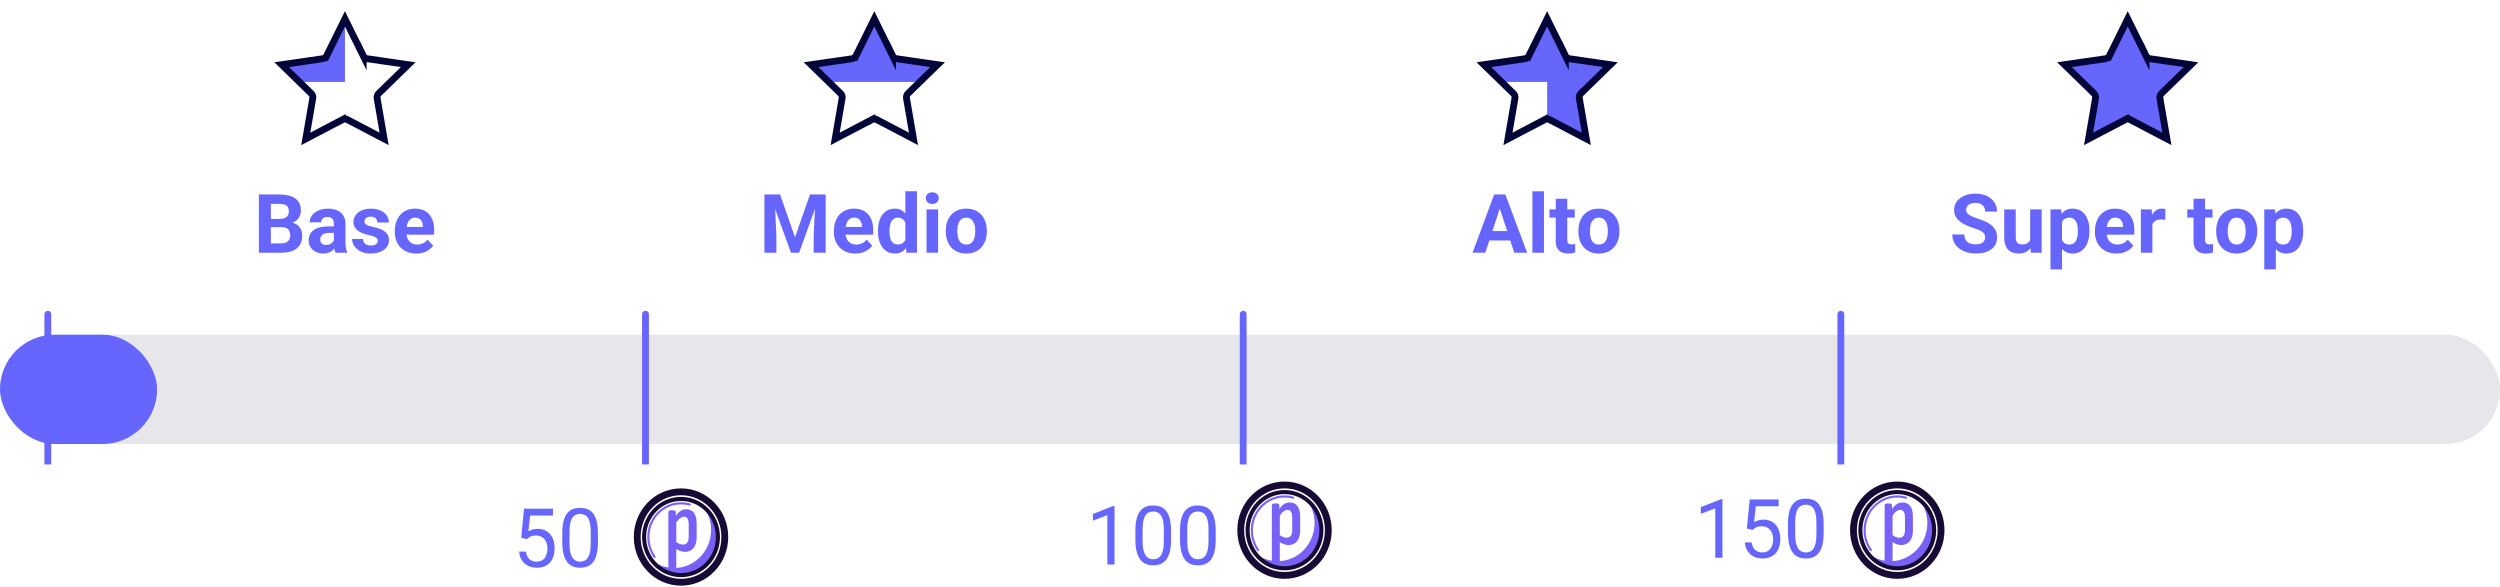 <svg width="366" height="86" viewBox="0 0 366 86" fill="none" xmlns="http://www.w3.org/2000/svg">
<rect y="49" width="366" height="16" rx="8" fill="#040037" fill-opacity="0.1"/>
<rect y="49" width="23" height="16" rx="8" fill="#6666FF"/>
<path d="M41.309 9.709L47.809 8.209L50.5 2.764V11.999H43.243L41.809 10.209C41.674 10.058 41.122 9.743 41.309 9.709Z" fill="#6666FC"/>
<path d="M53.172 8.165V8.164C53.279 8.386 53.472 8.523 53.677 8.579L53.766 8.599L53.773 8.6L59.762 9.468L55.44 13.679C55.256 13.857 55.167 14.127 55.211 14.38V14.381L56.233 20.332L50.87 17.519L50.869 17.52C50.64 17.395 50.359 17.395 50.13 17.52V17.519L44.766 20.332L45.789 14.381C45.828 14.152 45.765 13.923 45.625 13.75L45.56 13.679L41.237 9.468L47.227 8.6L47.234 8.599C47.471 8.56 47.705 8.417 47.827 8.164L47.828 8.165L50.5 2.76L53.172 8.165Z" stroke="#020537" stroke-miterlimit="10"/>
<path d="M41.236 33.256H39.045L39.033 32.049H40.873C41.197 32.049 41.463 32.008 41.67 31.926C41.877 31.84 42.031 31.717 42.133 31.557C42.238 31.393 42.291 31.193 42.291 30.959C42.291 30.693 42.24 30.479 42.139 30.314C42.041 30.15 41.887 30.031 41.676 29.957C41.469 29.883 41.201 29.846 40.873 29.846H39.654V37H37.897V28.469H40.873C41.369 28.469 41.812 28.516 42.203 28.609C42.598 28.703 42.932 28.846 43.205 29.037C43.478 29.229 43.688 29.471 43.832 29.764C43.977 30.053 44.049 30.396 44.049 30.795C44.049 31.146 43.969 31.471 43.809 31.768C43.652 32.065 43.404 32.307 43.065 32.494C42.728 32.682 42.289 32.785 41.746 32.805L41.236 33.256ZM41.16 37H38.565L39.25 35.629H41.16C41.469 35.629 41.721 35.58 41.916 35.482C42.111 35.381 42.256 35.244 42.35 35.072C42.443 34.9 42.49 34.703 42.49 34.48C42.49 34.23 42.447 34.014 42.361 33.83C42.279 33.647 42.147 33.506 41.963 33.408C41.779 33.307 41.537 33.256 41.236 33.256H39.543L39.555 32.049H41.664L42.068 32.523C42.588 32.516 43.006 32.607 43.322 32.799C43.643 32.986 43.875 33.23 44.02 33.531C44.168 33.832 44.242 34.154 44.242 34.498C44.242 35.045 44.123 35.506 43.885 35.881C43.647 36.252 43.297 36.531 42.836 36.719C42.379 36.906 41.82 37 41.16 37ZM48.877 35.57V32.746C48.877 32.543 48.844 32.369 48.777 32.225C48.711 32.076 48.607 31.961 48.467 31.879C48.33 31.797 48.152 31.756 47.934 31.756C47.746 31.756 47.584 31.789 47.447 31.855C47.31 31.918 47.205 32.01 47.131 32.131C47.057 32.248 47.02 32.387 47.02 32.547H45.332C45.332 32.277 45.395 32.022 45.52 31.779C45.645 31.537 45.826 31.324 46.065 31.141C46.303 30.953 46.586 30.807 46.914 30.701C47.246 30.596 47.617 30.543 48.027 30.543C48.52 30.543 48.957 30.625 49.34 30.789C49.723 30.953 50.023 31.199 50.242 31.527C50.465 31.855 50.576 32.266 50.576 32.758V35.471C50.576 35.818 50.598 36.103 50.641 36.326C50.684 36.545 50.746 36.736 50.828 36.9V37H49.123C49.041 36.828 48.978 36.613 48.935 36.355C48.897 36.094 48.877 35.832 48.877 35.57ZM49.1 33.139L49.111 34.094H48.168C47.945 34.094 47.752 34.119 47.588 34.17C47.424 34.221 47.289 34.293 47.184 34.387C47.078 34.477 47 34.582 46.949 34.703C46.902 34.824 46.879 34.957 46.879 35.102C46.879 35.246 46.912 35.377 46.978 35.494C47.045 35.607 47.141 35.697 47.266 35.764C47.391 35.826 47.537 35.857 47.705 35.857C47.959 35.857 48.18 35.807 48.367 35.705C48.555 35.603 48.699 35.478 48.801 35.33C48.906 35.182 48.961 35.041 48.965 34.908L49.41 35.623C49.348 35.783 49.262 35.949 49.152 36.121C49.047 36.293 48.912 36.455 48.748 36.607C48.584 36.756 48.387 36.879 48.156 36.977C47.926 37.07 47.652 37.117 47.336 37.117C46.934 37.117 46.568 37.037 46.24 36.877C45.916 36.713 45.658 36.488 45.467 36.203C45.279 35.914 45.185 35.586 45.185 35.219C45.185 34.887 45.248 34.592 45.373 34.334C45.498 34.076 45.682 33.859 45.924 33.684C46.17 33.504 46.477 33.369 46.844 33.279C47.211 33.185 47.637 33.139 48.121 33.139H49.1ZM55.305 35.248C55.305 35.127 55.27 35.018 55.199 34.92C55.129 34.822 54.998 34.732 54.807 34.65C54.619 34.565 54.348 34.486 53.992 34.416C53.672 34.346 53.373 34.258 53.096 34.152C52.822 34.043 52.584 33.912 52.381 33.76C52.182 33.607 52.025 33.428 51.912 33.221C51.799 33.01 51.742 32.77 51.742 32.5C51.742 32.234 51.799 31.984 51.912 31.75C52.029 31.516 52.195 31.309 52.41 31.129C52.629 30.945 52.895 30.803 53.207 30.701C53.523 30.596 53.879 30.543 54.273 30.543C54.824 30.543 55.297 30.631 55.691 30.807C56.09 30.982 56.395 31.225 56.605 31.533C56.82 31.838 56.928 32.185 56.928 32.576H55.24C55.24 32.412 55.205 32.266 55.135 32.137C55.068 32.004 54.963 31.9 54.818 31.826C54.678 31.748 54.494 31.709 54.268 31.709C54.08 31.709 53.918 31.742 53.781 31.809C53.645 31.871 53.539 31.957 53.465 32.066C53.395 32.172 53.359 32.289 53.359 32.418C53.359 32.516 53.379 32.603 53.418 32.682C53.461 32.756 53.529 32.824 53.623 32.887C53.717 32.949 53.838 33.008 53.986 33.062C54.139 33.113 54.326 33.16 54.549 33.203C55.006 33.297 55.414 33.42 55.773 33.572C56.133 33.721 56.418 33.924 56.629 34.182C56.84 34.435 56.945 34.77 56.945 35.184C56.945 35.465 56.883 35.723 56.758 35.957C56.633 36.191 56.453 36.397 56.219 36.572C55.984 36.744 55.703 36.879 55.375 36.977C55.051 37.07 54.685 37.117 54.279 37.117C53.69 37.117 53.19 37.012 52.779 36.801C52.373 36.59 52.065 36.322 51.853 35.998C51.647 35.67 51.543 35.334 51.543 34.99H53.143C53.15 35.221 53.209 35.406 53.318 35.547C53.432 35.688 53.574 35.789 53.746 35.852C53.922 35.914 54.111 35.945 54.315 35.945C54.533 35.945 54.715 35.916 54.859 35.857C55.004 35.795 55.113 35.713 55.188 35.611C55.266 35.506 55.305 35.385 55.305 35.248ZM60.959 37.117C60.467 37.117 60.025 37.039 59.635 36.883C59.244 36.723 58.912 36.502 58.639 36.221C58.369 35.94 58.162 35.613 58.018 35.242C57.873 34.867 57.801 34.469 57.801 34.047V33.812C57.801 33.332 57.869 32.893 58.006 32.494C58.143 32.096 58.338 31.75 58.592 31.457C58.85 31.164 59.162 30.939 59.529 30.783C59.897 30.623 60.31 30.543 60.772 30.543C61.221 30.543 61.619 30.617 61.967 30.766C62.315 30.914 62.605 31.125 62.84 31.398C63.078 31.672 63.258 32 63.379 32.383C63.5 32.762 63.56 33.184 63.56 33.648V34.352H58.522V33.227H61.902V33.098C61.902 32.863 61.859 32.654 61.773 32.471C61.691 32.283 61.566 32.135 61.398 32.025C61.23 31.916 61.016 31.861 60.754 31.861C60.531 31.861 60.34 31.91 60.18 32.008C60.02 32.105 59.889 32.242 59.787 32.418C59.69 32.594 59.615 32.801 59.565 33.039C59.518 33.273 59.494 33.531 59.494 33.812V34.047C59.494 34.301 59.529 34.535 59.6 34.75C59.674 34.965 59.777 35.15 59.91 35.307C60.047 35.463 60.211 35.584 60.402 35.67C60.598 35.756 60.818 35.799 61.065 35.799C61.369 35.799 61.652 35.74 61.914 35.623C62.18 35.502 62.408 35.32 62.6 35.078L63.42 35.969C63.287 36.16 63.105 36.344 62.875 36.52C62.648 36.695 62.375 36.84 62.055 36.953C61.734 37.062 61.369 37.117 60.959 37.117Z" fill="#6666FF"/>
<path d="M118.809 9.709L125.309 8.209L128 2.764L130.785 8.209L137 9.497L134.5 11.999H120.743L119.309 10.209C119.174 10.058 118.622 9.743 118.809 9.709Z" fill="#6666FC"/>
<path d="M130.672 8.165V8.164C130.779 8.386 130.972 8.523 131.177 8.579L131.266 8.599L131.273 8.6L137.262 9.468L132.939 13.679C132.756 13.857 132.667 14.127 132.711 14.38V14.381L133.733 20.332L128.37 17.519L128.369 17.52C128.14 17.395 127.859 17.395 127.63 17.52V17.519L122.266 20.332L123.289 14.381C123.328 14.152 123.265 13.923 123.125 13.75L123.061 13.679L118.737 9.468L124.727 8.6L124.734 8.599C124.971 8.56 125.205 8.417 125.327 8.164L125.328 8.165L128 2.76L130.672 8.165Z" stroke="#020537" stroke-miterlimit="10"/>
<path d="M112.713 28.469H114.201L116.393 34.732L118.584 28.469H120.072L116.99 37H115.795L112.713 28.469ZM111.91 28.469H113.393L113.662 34.574V37H111.91V28.469ZM119.393 28.469H120.881V37H119.123V34.574L119.393 28.469ZM125.234 37.117C124.742 37.117 124.301 37.039 123.91 36.883C123.52 36.723 123.188 36.502 122.914 36.221C122.645 35.94 122.438 35.613 122.293 35.242C122.148 34.867 122.076 34.469 122.076 34.047V33.812C122.076 33.332 122.145 32.893 122.281 32.494C122.418 32.096 122.613 31.75 122.867 31.457C123.125 31.164 123.438 30.939 123.805 30.783C124.172 30.623 124.586 30.543 125.047 30.543C125.496 30.543 125.895 30.617 126.242 30.766C126.59 30.914 126.881 31.125 127.115 31.398C127.354 31.672 127.533 32 127.654 32.383C127.775 32.762 127.836 33.184 127.836 33.648V34.352H122.797V33.227H126.178V33.098C126.178 32.863 126.135 32.654 126.049 32.471C125.967 32.283 125.842 32.135 125.674 32.025C125.506 31.916 125.291 31.861 125.029 31.861C124.807 31.861 124.615 31.91 124.455 32.008C124.295 32.105 124.164 32.242 124.062 32.418C123.965 32.594 123.891 32.801 123.84 33.039C123.793 33.273 123.77 33.531 123.77 33.812V34.047C123.77 34.301 123.805 34.535 123.875 34.75C123.949 34.965 124.053 35.15 124.186 35.307C124.322 35.463 124.486 35.584 124.678 35.67C124.873 35.756 125.094 35.799 125.34 35.799C125.645 35.799 125.928 35.74 126.189 35.623C126.455 35.502 126.684 35.32 126.875 35.078L127.695 35.969C127.562 36.16 127.381 36.344 127.15 36.52C126.924 36.695 126.65 36.84 126.33 36.953C126.01 37.062 125.645 37.117 125.234 37.117ZM132.541 35.617V28H134.24V37H132.711L132.541 35.617ZM128.533 33.906V33.783C128.533 33.299 128.588 32.859 128.697 32.465C128.807 32.066 128.967 31.725 129.178 31.439C129.389 31.154 129.648 30.934 129.957 30.777C130.266 30.621 130.617 30.543 131.012 30.543C131.383 30.543 131.707 30.621 131.984 30.777C132.266 30.934 132.504 31.156 132.699 31.445C132.898 31.73 133.059 32.068 133.18 32.459C133.301 32.846 133.389 33.27 133.443 33.73V34C133.389 34.441 133.301 34.852 133.18 35.23C133.059 35.609 132.898 35.941 132.699 36.227C132.504 36.508 132.266 36.727 131.984 36.883C131.703 37.039 131.375 37.117 131 37.117C130.605 37.117 130.254 37.037 129.945 36.877C129.641 36.717 129.383 36.492 129.172 36.203C128.965 35.914 128.807 35.574 128.697 35.184C128.588 34.793 128.533 34.367 128.533 33.906ZM130.221 33.783V33.906C130.221 34.168 130.24 34.412 130.279 34.639C130.322 34.865 130.391 35.066 130.484 35.242C130.582 35.414 130.707 35.549 130.859 35.647C131.016 35.74 131.205 35.787 131.428 35.787C131.717 35.787 131.955 35.723 132.143 35.594C132.33 35.461 132.473 35.279 132.57 35.049C132.672 34.818 132.73 34.553 132.746 34.252V33.484C132.734 33.238 132.699 33.018 132.641 32.822C132.586 32.623 132.504 32.453 132.395 32.312C132.289 32.172 132.156 32.062 131.996 31.984C131.84 31.906 131.654 31.867 131.439 31.867C131.221 31.867 131.033 31.918 130.877 32.02C130.721 32.117 130.594 32.252 130.496 32.424C130.402 32.596 130.332 32.799 130.285 33.033C130.242 33.264 130.221 33.514 130.221 33.783ZM137.34 30.66V37H135.646V30.66H137.34ZM135.541 29.008C135.541 28.762 135.627 28.559 135.799 28.398C135.971 28.238 136.201 28.158 136.49 28.158C136.775 28.158 137.004 28.238 137.176 28.398C137.352 28.559 137.439 28.762 137.439 29.008C137.439 29.254 137.352 29.457 137.176 29.617C137.004 29.777 136.775 29.857 136.49 29.857C136.201 29.857 135.971 29.777 135.799 29.617C135.627 29.457 135.541 29.254 135.541 29.008ZM138.465 33.895V33.772C138.465 33.307 138.531 32.879 138.664 32.488C138.797 32.094 138.99 31.752 139.244 31.463C139.498 31.174 139.811 30.949 140.182 30.789C140.553 30.625 140.979 30.543 141.459 30.543C141.939 30.543 142.367 30.625 142.742 30.789C143.117 30.949 143.432 31.174 143.686 31.463C143.943 31.752 144.139 32.094 144.271 32.488C144.404 32.879 144.471 33.307 144.471 33.772V33.895C144.471 34.355 144.404 34.783 144.271 35.178C144.139 35.568 143.943 35.91 143.686 36.203C143.432 36.492 143.119 36.717 142.748 36.877C142.377 37.037 141.951 37.117 141.471 37.117C140.99 37.117 140.562 37.037 140.188 36.877C139.816 36.717 139.502 36.492 139.244 36.203C138.99 35.91 138.797 35.568 138.664 35.178C138.531 34.783 138.465 34.355 138.465 33.895ZM140.152 33.772V33.895C140.152 34.16 140.176 34.408 140.223 34.639C140.27 34.869 140.344 35.072 140.445 35.248C140.551 35.42 140.688 35.555 140.855 35.652C141.023 35.75 141.229 35.799 141.471 35.799C141.705 35.799 141.906 35.75 142.074 35.652C142.242 35.555 142.377 35.42 142.479 35.248C142.58 35.072 142.654 34.869 142.701 34.639C142.752 34.408 142.777 34.16 142.777 33.895V33.772C142.777 33.514 142.752 33.272 142.701 33.045C142.654 32.815 142.578 32.611 142.473 32.435C142.371 32.256 142.236 32.115 142.068 32.014C141.9 31.912 141.697 31.861 141.459 31.861C141.221 31.861 141.018 31.912 140.85 32.014C140.686 32.115 140.551 32.256 140.445 32.435C140.344 32.611 140.27 32.815 140.223 33.045C140.176 33.272 140.152 33.514 140.152 33.772Z" fill="#6666FF"/>
<path d="M217.309 9.709L223.809 8.209L226.5 2.764L229.285 8.209L235.5 9.497L233 11.999L231 13.995L232 19.994L226.5 17.494V11.999H219.243L217.809 10.209C217.674 10.058 217.122 9.743 217.309 9.709Z" fill="#6666FC"/>
<path d="M229.172 8.165V8.164C229.279 8.386 229.472 8.523 229.677 8.579L229.766 8.599L229.773 8.6L235.762 9.468L231.439 13.679C231.256 13.857 231.167 14.127 231.211 14.38V14.381L232.233 20.332L226.87 17.519L226.869 17.52C226.64 17.395 226.359 17.395 226.13 17.52V17.519L220.766 20.332L221.789 14.381C221.828 14.152 221.765 13.923 221.625 13.75L221.561 13.679L217.237 9.468L223.227 8.6L223.234 8.599C223.471 8.56 223.705 8.417 223.827 8.164L223.828 8.165L226.5 2.76L229.172 8.165Z" stroke="#020537" stroke-miterlimit="10"/>
<path d="M219.768 29.928L217.447 37H215.578L218.748 28.469H219.938L219.768 29.928ZM221.695 37L219.369 29.928L219.182 28.469H220.383L223.57 37H221.695ZM221.59 33.824V35.201H217.084V33.824H221.59ZM226.037 28V37H224.344V28H226.037ZM230.537 30.66V31.855H226.846V30.66H230.537ZM227.76 29.096H229.447V35.09C229.447 35.273 229.471 35.414 229.518 35.512C229.568 35.609 229.643 35.678 229.74 35.717C229.838 35.752 229.961 35.77 230.109 35.77C230.215 35.77 230.309 35.766 230.391 35.758C230.477 35.746 230.549 35.734 230.607 35.723L230.613 36.965C230.469 37.012 230.312 37.049 230.145 37.076C229.977 37.103 229.791 37.117 229.588 37.117C229.217 37.117 228.893 37.057 228.615 36.935C228.342 36.81 228.131 36.611 227.982 36.338C227.834 36.065 227.76 35.705 227.76 35.26V29.096ZM231.076 33.895V33.772C231.076 33.307 231.143 32.879 231.275 32.488C231.408 32.094 231.602 31.752 231.855 31.463C232.109 31.174 232.422 30.949 232.793 30.789C233.164 30.625 233.59 30.543 234.07 30.543C234.551 30.543 234.979 30.625 235.354 30.789C235.729 30.949 236.043 31.174 236.297 31.463C236.555 31.752 236.75 32.094 236.883 32.488C237.016 32.879 237.082 33.307 237.082 33.772V33.895C237.082 34.355 237.016 34.783 236.883 35.178C236.75 35.568 236.555 35.91 236.297 36.203C236.043 36.492 235.73 36.717 235.359 36.877C234.988 37.037 234.562 37.117 234.082 37.117C233.602 37.117 233.174 37.037 232.799 36.877C232.428 36.717 232.113 36.492 231.855 36.203C231.602 35.91 231.408 35.568 231.275 35.178C231.143 34.783 231.076 34.355 231.076 33.895ZM232.764 33.772V33.895C232.764 34.16 232.787 34.408 232.834 34.639C232.881 34.869 232.955 35.072 233.057 35.248C233.162 35.42 233.299 35.555 233.467 35.652C233.635 35.75 233.84 35.799 234.082 35.799C234.316 35.799 234.518 35.75 234.686 35.652C234.854 35.555 234.988 35.42 235.09 35.248C235.191 35.072 235.266 34.869 235.312 34.639C235.363 34.408 235.389 34.16 235.389 33.895V33.772C235.389 33.514 235.363 33.272 235.312 33.045C235.266 32.815 235.189 32.611 235.084 32.435C234.982 32.256 234.848 32.115 234.68 32.014C234.512 31.912 234.309 31.861 234.07 31.861C233.832 31.861 233.629 31.912 233.461 32.014C233.297 32.115 233.162 32.256 233.057 32.435C232.955 32.611 232.881 32.815 232.834 33.045C232.787 33.272 232.764 33.514 232.764 33.772Z" fill="#6666FF"/>
<path d="M302.309 9.709L308.809 8.209L311.5 2.764L314.285 8.209L320.5 9.497L318 11.999L316 13.995L317 19.994L311.5 17.494L306 19.992L307 13.993L304.243 11.999L302.809 10.209C302.674 10.058 302.122 9.743 302.309 9.709Z" fill="#6666FC"/>
<path d="M314.172 8.165V8.164C314.279 8.386 314.472 8.523 314.677 8.579L314.766 8.599L314.773 8.6L320.762 9.468L316.439 13.679C316.256 13.857 316.167 14.127 316.211 14.38V14.381L317.233 20.332L311.87 17.519L311.869 17.52C311.64 17.395 311.359 17.395 311.13 17.52V17.519L305.766 20.332L306.789 14.381C306.828 14.152 306.765 13.923 306.625 13.75L306.561 13.679L302.237 9.468L308.227 8.6L308.234 8.599C308.471 8.56 308.705 8.417 308.827 8.164L308.828 8.165L311.5 2.76L314.172 8.165Z" stroke="#020537" stroke-miterlimit="10"/>
<path d="M290.617 34.768C290.617 34.615 290.594 34.478 290.547 34.357C290.504 34.232 290.422 34.119 290.301 34.018C290.18 33.912 290.01 33.809 289.791 33.707C289.572 33.605 289.289 33.5 288.941 33.391C288.555 33.266 288.188 33.125 287.84 32.969C287.496 32.812 287.191 32.631 286.926 32.424C286.664 32.213 286.457 31.969 286.305 31.691C286.156 31.414 286.082 31.092 286.082 30.725C286.082 30.369 286.16 30.047 286.316 29.758C286.473 29.465 286.691 29.215 286.973 29.008C287.254 28.797 287.586 28.635 287.969 28.521C288.355 28.408 288.779 28.352 289.24 28.352C289.869 28.352 290.418 28.465 290.887 28.691C291.355 28.918 291.719 29.229 291.977 29.623C292.238 30.018 292.369 30.469 292.369 30.977H290.623C290.623 30.727 290.57 30.508 290.465 30.32C290.363 30.129 290.207 29.979 289.996 29.869C289.789 29.76 289.527 29.705 289.211 29.705C288.906 29.705 288.652 29.752 288.449 29.846C288.246 29.936 288.094 30.059 287.992 30.215C287.891 30.367 287.84 30.539 287.84 30.73C287.84 30.875 287.875 31.006 287.945 31.123C288.02 31.24 288.129 31.35 288.273 31.451C288.418 31.553 288.596 31.648 288.807 31.738C289.018 31.828 289.262 31.916 289.539 32.002C290.004 32.143 290.412 32.301 290.764 32.477C291.119 32.652 291.416 32.85 291.654 33.068C291.893 33.287 292.072 33.535 292.193 33.812C292.314 34.09 292.375 34.404 292.375 34.756C292.375 35.127 292.303 35.459 292.158 35.752C292.014 36.045 291.805 36.293 291.531 36.496C291.258 36.699 290.932 36.853 290.553 36.959C290.174 37.065 289.75 37.117 289.281 37.117C288.859 37.117 288.443 37.062 288.033 36.953C287.623 36.84 287.25 36.67 286.914 36.443C286.582 36.217 286.316 35.928 286.117 35.576C285.918 35.225 285.818 34.809 285.818 34.328H287.582C287.582 34.594 287.623 34.818 287.705 35.002C287.787 35.185 287.902 35.334 288.051 35.447C288.203 35.56 288.383 35.643 288.59 35.693C288.801 35.744 289.031 35.77 289.281 35.77C289.586 35.77 289.836 35.727 290.031 35.641C290.23 35.555 290.377 35.435 290.471 35.283C290.568 35.131 290.617 34.959 290.617 34.768ZM297.215 35.482V30.66H298.902V37H297.314L297.215 35.482ZM297.402 34.182L297.9 34.17C297.9 34.592 297.852 34.984 297.754 35.348C297.656 35.707 297.51 36.02 297.314 36.285C297.119 36.547 296.873 36.752 296.576 36.9C296.279 37.045 295.93 37.117 295.527 37.117C295.219 37.117 294.934 37.074 294.672 36.988C294.414 36.898 294.191 36.76 294.004 36.572C293.82 36.381 293.676 36.137 293.57 35.84C293.469 35.539 293.418 35.178 293.418 34.756V30.66H295.105V34.768C295.105 34.955 295.127 35.113 295.17 35.242C295.217 35.371 295.281 35.477 295.363 35.559C295.445 35.641 295.541 35.699 295.65 35.734C295.764 35.77 295.889 35.787 296.025 35.787C296.373 35.787 296.646 35.717 296.846 35.576C297.049 35.435 297.191 35.244 297.273 35.002C297.359 34.756 297.402 34.482 297.402 34.182ZM301.879 31.879V39.438H300.191V30.66H301.756L301.879 31.879ZM305.893 33.76V33.883C305.893 34.344 305.838 34.772 305.729 35.166C305.623 35.56 305.467 35.904 305.26 36.197C305.053 36.486 304.795 36.713 304.486 36.877C304.182 37.037 303.83 37.117 303.432 37.117C303.045 37.117 302.709 37.039 302.424 36.883C302.139 36.727 301.898 36.508 301.703 36.227C301.512 35.941 301.357 35.611 301.24 35.236C301.123 34.861 301.033 34.459 300.971 34.029V33.707C301.033 33.246 301.123 32.824 301.24 32.441C301.357 32.055 301.512 31.721 301.703 31.439C301.898 31.154 302.137 30.934 302.418 30.777C302.703 30.621 303.037 30.543 303.42 30.543C303.822 30.543 304.176 30.619 304.48 30.771C304.789 30.924 305.047 31.143 305.254 31.428C305.465 31.713 305.623 32.053 305.729 32.447C305.838 32.842 305.893 33.279 305.893 33.76ZM304.199 33.883V33.76C304.199 33.49 304.176 33.242 304.129 33.016C304.086 32.785 304.016 32.584 303.918 32.412C303.824 32.24 303.699 32.107 303.543 32.014C303.391 31.916 303.205 31.867 302.986 31.867C302.756 31.867 302.559 31.904 302.395 31.979C302.234 32.053 302.104 32.16 302.002 32.301C301.9 32.441 301.824 32.609 301.773 32.805C301.723 33 301.691 33.221 301.68 33.467V34.281C301.699 34.57 301.754 34.83 301.844 35.06C301.934 35.287 302.072 35.467 302.26 35.6C302.447 35.732 302.693 35.799 302.998 35.799C303.221 35.799 303.408 35.75 303.561 35.652C303.713 35.551 303.836 35.412 303.93 35.236C304.027 35.06 304.096 34.857 304.135 34.627C304.178 34.397 304.199 34.148 304.199 33.883ZM309.859 37.117C309.367 37.117 308.926 37.039 308.535 36.883C308.145 36.723 307.812 36.502 307.539 36.221C307.27 35.94 307.062 35.613 306.918 35.242C306.773 34.867 306.701 34.469 306.701 34.047V33.812C306.701 33.332 306.77 32.893 306.906 32.494C307.043 32.096 307.238 31.75 307.492 31.457C307.75 31.164 308.062 30.939 308.43 30.783C308.797 30.623 309.211 30.543 309.672 30.543C310.121 30.543 310.52 30.617 310.867 30.766C311.215 30.914 311.506 31.125 311.74 31.398C311.979 31.672 312.158 32 312.279 32.383C312.4 32.762 312.461 33.184 312.461 33.648V34.352H307.422V33.227H310.803V33.098C310.803 32.863 310.76 32.654 310.674 32.471C310.592 32.283 310.467 32.135 310.299 32.025C310.131 31.916 309.916 31.861 309.654 31.861C309.432 31.861 309.24 31.91 309.08 32.008C308.92 32.105 308.789 32.242 308.688 32.418C308.59 32.594 308.516 32.801 308.465 33.039C308.418 33.273 308.395 33.531 308.395 33.812V34.047C308.395 34.301 308.43 34.535 308.5 34.75C308.574 34.965 308.678 35.15 308.811 35.307C308.947 35.463 309.111 35.584 309.303 35.67C309.498 35.756 309.719 35.799 309.965 35.799C310.27 35.799 310.553 35.74 310.814 35.623C311.08 35.502 311.309 35.32 311.5 35.078L312.32 35.969C312.188 36.16 312.006 36.344 311.775 36.52C311.549 36.695 311.275 36.84 310.955 36.953C310.635 37.062 310.27 37.117 309.859 37.117ZM315.109 32.043V37H313.422V30.66H315.01L315.109 32.043ZM317.02 30.619L316.99 32.184C316.908 32.172 316.809 32.162 316.691 32.154C316.578 32.143 316.475 32.137 316.381 32.137C316.143 32.137 315.936 32.168 315.76 32.23C315.588 32.289 315.443 32.377 315.326 32.494C315.213 32.611 315.127 32.754 315.068 32.922C315.014 33.09 314.982 33.281 314.975 33.496L314.635 33.391C314.635 32.98 314.676 32.603 314.758 32.26C314.84 31.912 314.959 31.609 315.115 31.352C315.275 31.094 315.471 30.895 315.701 30.754C315.932 30.613 316.195 30.543 316.492 30.543C316.586 30.543 316.682 30.551 316.779 30.566C316.877 30.578 316.957 30.596 317.02 30.619ZM323.91 30.66V31.855H320.219V30.66H323.91ZM321.133 29.096H322.82V35.09C322.82 35.273 322.844 35.414 322.891 35.512C322.941 35.609 323.016 35.678 323.113 35.717C323.211 35.752 323.334 35.77 323.482 35.77C323.588 35.77 323.682 35.766 323.764 35.758C323.85 35.746 323.922 35.734 323.98 35.723L323.986 36.965C323.842 37.012 323.686 37.049 323.518 37.076C323.35 37.103 323.164 37.117 322.961 37.117C322.59 37.117 322.266 37.057 321.988 36.935C321.715 36.81 321.504 36.611 321.355 36.338C321.207 36.065 321.133 35.705 321.133 35.26V29.096ZM324.449 33.895V33.772C324.449 33.307 324.516 32.879 324.648 32.488C324.781 32.094 324.975 31.752 325.229 31.463C325.482 31.174 325.795 30.949 326.166 30.789C326.537 30.625 326.963 30.543 327.443 30.543C327.924 30.543 328.352 30.625 328.727 30.789C329.102 30.949 329.416 31.174 329.67 31.463C329.928 31.752 330.123 32.094 330.256 32.488C330.389 32.879 330.455 33.307 330.455 33.772V33.895C330.455 34.355 330.389 34.783 330.256 35.178C330.123 35.568 329.928 35.91 329.67 36.203C329.416 36.492 329.104 36.717 328.732 36.877C328.361 37.037 327.936 37.117 327.455 37.117C326.975 37.117 326.547 37.037 326.172 36.877C325.801 36.717 325.486 36.492 325.229 36.203C324.975 35.91 324.781 35.568 324.648 35.178C324.516 34.783 324.449 34.355 324.449 33.895ZM326.137 33.772V33.895C326.137 34.16 326.16 34.408 326.207 34.639C326.254 34.869 326.328 35.072 326.43 35.248C326.535 35.42 326.672 35.555 326.84 35.652C327.008 35.75 327.213 35.799 327.455 35.799C327.689 35.799 327.891 35.75 328.059 35.652C328.227 35.555 328.361 35.42 328.463 35.248C328.564 35.072 328.639 34.869 328.686 34.639C328.736 34.408 328.762 34.16 328.762 33.895V33.772C328.762 33.514 328.736 33.272 328.686 33.045C328.639 32.815 328.562 32.611 328.457 32.435C328.355 32.256 328.221 32.115 328.053 32.014C327.885 31.912 327.682 31.861 327.443 31.861C327.205 31.861 327.002 31.912 326.834 32.014C326.67 32.115 326.535 32.256 326.43 32.435C326.328 32.611 326.254 32.815 326.207 33.045C326.16 33.272 326.137 33.514 326.137 33.772ZM333.18 31.879V39.438H331.492V30.66H333.057L333.18 31.879ZM337.193 33.76V33.883C337.193 34.344 337.139 34.772 337.029 35.166C336.924 35.56 336.768 35.904 336.561 36.197C336.354 36.486 336.096 36.713 335.787 36.877C335.482 37.037 335.131 37.117 334.732 37.117C334.346 37.117 334.01 37.039 333.725 36.883C333.439 36.727 333.199 36.508 333.004 36.227C332.812 35.941 332.658 35.611 332.541 35.236C332.424 34.861 332.334 34.459 332.271 34.029V33.707C332.334 33.246 332.424 32.824 332.541 32.441C332.658 32.055 332.812 31.721 333.004 31.439C333.199 31.154 333.438 30.934 333.719 30.777C334.004 30.621 334.338 30.543 334.721 30.543C335.123 30.543 335.477 30.619 335.781 30.771C336.09 30.924 336.348 31.143 336.555 31.428C336.766 31.713 336.924 32.053 337.029 32.447C337.139 32.842 337.193 33.279 337.193 33.76ZM335.5 33.883V33.76C335.5 33.49 335.477 33.242 335.43 33.016C335.387 32.785 335.316 32.584 335.219 32.412C335.125 32.24 335 32.107 334.844 32.014C334.691 31.916 334.506 31.867 334.287 31.867C334.057 31.867 333.859 31.904 333.695 31.979C333.535 32.053 333.404 32.16 333.303 32.301C333.201 32.441 333.125 32.609 333.074 32.805C333.023 33 332.992 33.221 332.98 33.467V34.281C333 34.57 333.055 34.83 333.145 35.06C333.234 35.287 333.373 35.467 333.561 35.6C333.748 35.732 333.994 35.799 334.299 35.799C334.521 35.799 334.709 35.75 334.861 35.652C335.014 35.551 335.137 35.412 335.23 35.236C335.328 35.06 335.396 34.857 335.436 34.627C335.479 34.397 335.5 34.148 335.5 33.883Z" fill="#6666FF"/>
<path d="M7.5 46C7.5 45.724 7.276 45.5 7 45.5C6.724 45.5 6.5 45.724 6.5 46L7.5 46ZM7 46L6.5 46L6.5 68L7 68L7.5 68L7.5 46L7 46Z" fill="#6666FF"/>
<path d="M95 46C95 45.724 94.776 45.5 94.5 45.5C94.224 45.5 94 45.724 94 46L95 46ZM94.5 46L94 46L94 68L94.5 68L95 68L95 46L94.5 46Z" fill="#6666FF"/>
<path d="M182.5 46C182.5 45.724 182.276 45.5 182 45.5C181.724 45.5 181.5 45.724 181.5 46L182.5 46ZM182 46L181.5 46L181.5 68L182 68L182.5 68L182.5 46L182 46Z" fill="#6666FF"/>
<path d="M270 46C270 45.724 269.776 45.5 269.5 45.5C269.224 45.5 269 45.724 269 46L270 46ZM269.5 46L269 46L269 68L269.5 68L270 68L270 46L269.5 46Z" fill="#6666FF"/>
<path d="M99.7 85.24C103.242 85.24 106.112 82.276 106.112 78.62C106.112 74.964 103.242 72 99.7 72C96.159 72 93.288 74.964 93.288 78.62C93.288 82.276 96.159 85.24 99.7 85.24Z" stroke="#170A34" stroke-miterlimit="10"/>
<path d="M102.99 74.19C103.687 75.132 104.102 76.309 104.102 77.579C104.102 80.661 101.683 83.157 98.699 83.157C97.462 83.157 96.322 82.729 95.416 82.009C96.404 83.343 97.959 84.199 99.707 84.199C102.692 84.199 105.111 81.702 105.111 78.62C105.111 76.816 104.275 75.21 102.99 74.19Z" fill="#7861F7"/>
<path d="M99.7 84.198C102.684 84.198 105.104 81.7 105.104 78.62C105.104 75.539 102.684 73.041 99.7 73.041C96.716 73.041 94.297 75.539 94.297 78.62C94.297 81.7 96.716 84.198 99.7 84.198Z" stroke="#170A34" stroke-width="0.596" stroke-miterlimit="10"/>
<path d="M95.83 81.531C95.257 80.717 94.919 79.712 94.919 78.627C94.919 75.895 97.061 73.684 99.707 73.684C100.149 73.684 100.571 73.748 100.979 73.862" stroke="#7861F7" stroke-width="0.314" stroke-miterlimit="10" stroke-linecap="round"/>
<path d="M99.01 83.756V80.382C99.363 80.589 99.846 80.796 100.26 80.796C101.31 80.796 101.988 80.054 101.988 78.72V76.63C101.988 75.224 101.407 74.554 100.441 74.554C99.859 74.554 99.341 74.91 98.941 75.531V75.025C98.941 74.832 98.823 74.711 98.623 74.711H98.153C97.953 74.711 97.849 74.832 97.849 75.025V83.435L99.01 83.756ZM99.01 79.34V76.508C99.328 75.959 99.756 75.645 100.157 75.645C100.544 75.645 100.827 75.952 100.827 76.765V78.591C100.827 79.362 100.544 79.726 99.978 79.726C99.694 79.726 99.328 79.583 99.01 79.34Z" fill="#7861F7"/>
<path d="M77.141 78.939L76.301 78.717L76.716 74.469H80.955V75.471H77.607L77.357 77.791C77.508 77.701 77.699 77.617 77.93 77.539C78.165 77.461 78.433 77.422 78.736 77.422C79.118 77.422 79.461 77.49 79.763 77.627C80.066 77.76 80.323 77.951 80.535 78.201C80.751 78.451 80.916 78.752 81.029 79.104C81.142 79.455 81.2 79.848 81.2 80.281C81.2 80.691 81.144 81.068 81.035 81.412C80.928 81.756 80.767 82.057 80.552 82.314C80.337 82.568 80.064 82.766 79.735 82.906C79.409 83.047 79.025 83.117 78.582 83.117C78.25 83.117 77.933 83.07 77.635 82.977C77.34 82.879 77.075 82.732 76.841 82.537C76.609 82.338 76.42 82.092 76.273 81.799C76.129 81.502 76.038 81.154 76 80.756H77C77.044 81.076 77.135 81.346 77.272 81.564C77.407 81.783 77.586 81.949 77.805 82.062C78.028 82.172 78.288 82.227 78.582 82.227C78.832 82.227 79.054 82.182 79.247 82.092C79.439 82.002 79.602 81.873 79.735 81.705C79.868 81.537 79.967 81.334 80.035 81.096C80.108 80.857 80.144 80.59 80.144 80.293C80.144 80.023 80.108 79.773 80.035 79.543C79.964 79.312 79.856 79.111 79.712 78.939C79.572 78.768 79.4 78.635 79.195 78.541C78.991 78.443 78.757 78.394 78.492 78.394C78.14 78.394 77.873 78.443 77.691 78.541C77.514 78.639 77.33 78.772 77.141 78.939ZM87.538 78.055V79.355C87.538 80.055 87.478 80.645 87.357 81.125C87.236 81.605 87.061 81.992 86.835 82.285C86.608 82.578 86.333 82.791 86.012 82.924C85.694 83.053 85.335 83.117 84.933 83.117C84.616 83.117 84.322 83.076 84.054 82.994C83.785 82.912 83.543 82.781 83.328 82.602C83.115 82.418 82.934 82.18 82.782 81.887C82.631 81.594 82.516 81.238 82.436 80.82C82.357 80.402 82.317 79.914 82.317 79.355V78.055C82.317 77.356 82.377 76.769 82.498 76.297C82.623 75.824 82.8 75.445 83.026 75.16C83.254 74.871 83.526 74.664 83.844 74.539C84.165 74.414 84.525 74.352 84.922 74.352C85.243 74.352 85.539 74.393 85.807 74.475C86.08 74.553 86.323 74.68 86.534 74.856C86.746 75.027 86.926 75.258 87.073 75.547C87.224 75.832 87.34 76.182 87.419 76.596C87.498 77.01 87.538 77.496 87.538 78.055ZM86.483 79.531V77.873C86.483 77.49 86.46 77.154 86.415 76.865C86.373 76.572 86.311 76.322 86.228 76.115C86.144 75.908 86.039 75.74 85.91 75.611C85.785 75.482 85.64 75.389 85.473 75.33C85.31 75.268 85.126 75.236 84.922 75.236C84.672 75.236 84.451 75.285 84.258 75.383C84.066 75.477 83.903 75.627 83.77 75.834C83.641 76.041 83.543 76.312 83.475 76.648C83.407 76.984 83.373 77.393 83.373 77.873V79.531C83.373 79.914 83.393 80.252 83.435 80.545C83.481 80.838 83.546 81.092 83.634 81.307C83.721 81.518 83.826 81.691 83.951 81.828C84.076 81.965 84.221 82.066 84.383 82.133C84.55 82.195 84.733 82.227 84.933 82.227C85.191 82.227 85.416 82.176 85.609 82.074C85.801 81.973 85.963 81.814 86.091 81.6C86.224 81.381 86.323 81.102 86.386 80.762C86.45 80.418 86.483 80.008 86.483 79.531Z" fill="#6666FC"/>
<path d="M188.053 84.24C191.594 84.24 194.465 81.276 194.465 77.62C194.465 73.964 191.594 71 188.053 71C184.512 71 181.641 73.964 181.641 77.62C181.641 81.276 184.512 84.24 188.053 84.24Z" stroke="#170A34" stroke-miterlimit="10"/>
<path d="M191.342 73.19C192.04 74.132 192.454 75.309 192.454 76.579C192.454 79.661 190.035 82.157 187.051 82.157C185.814 82.157 184.674 81.729 183.769 81.009C184.757 82.343 186.311 83.199 188.059 83.199C191.045 83.199 193.463 80.702 193.463 77.62C193.463 75.816 192.627 74.21 191.342 73.19Z" fill="#7861F7"/>
<path d="M188.052 83.198C191.037 83.198 193.456 80.7 193.456 77.62C193.456 74.539 191.037 72.041 188.052 72.041C185.068 72.041 182.649 74.539 182.649 77.62C182.649 80.7 185.068 83.198 188.052 83.198Z" stroke="#170A34" stroke-width="0.596" stroke-miterlimit="10"/>
<path d="M184.183 80.531C183.61 79.717 183.271 78.712 183.271 77.627C183.271 74.895 185.413 72.684 188.059 72.684C188.502 72.684 188.923 72.748 189.331 72.862" stroke="#7861F7" stroke-width="0.314" stroke-miterlimit="10" stroke-linecap="round"/>
<path d="M187.363 82.756V79.382C187.715 79.589 188.198 79.796 188.613 79.796C189.663 79.796 190.341 79.054 190.341 77.72V75.63C190.341 74.224 189.76 73.554 188.793 73.554C188.212 73.554 187.694 73.91 187.294 74.531V74.025C187.294 73.832 187.176 73.711 186.975 73.711H186.505C186.306 73.711 186.201 73.832 186.201 74.025V82.435L187.363 82.756ZM187.363 78.34V75.508C187.68 74.959 188.108 74.645 188.509 74.645C188.897 74.645 189.18 74.952 189.18 75.765V77.591C189.18 78.362 188.897 78.726 188.33 78.726C188.046 78.726 187.68 78.583 187.363 78.34Z" fill="#7861F7"/>
<path d="M163.166 74.07V82.648H162.116V75.424L160 76.221V75.242L163.003 74.07H163.166ZM171.441 77.703V79.004C171.441 79.703 171.381 80.293 171.26 80.773C171.139 81.253 170.965 81.64 170.738 81.933C170.511 82.226 170.236 82.439 169.915 82.572C169.597 82.701 169.238 82.765 168.837 82.765C168.519 82.765 168.225 82.724 167.957 82.642C167.688 82.56 167.446 82.429 167.231 82.25C167.019 82.066 166.837 81.828 166.685 81.535C166.534 81.242 166.419 80.886 166.34 80.468C166.26 80.05 166.22 79.562 166.22 79.004V77.703C166.22 77.004 166.28 76.418 166.402 75.945C166.526 75.473 166.703 75.094 166.929 74.809C167.157 74.519 167.429 74.312 167.747 74.188C168.069 74.062 168.428 74 168.825 74C169.147 74 169.442 74.041 169.71 74.123C169.983 74.201 170.226 74.328 170.437 74.504C170.649 74.676 170.829 74.906 170.976 75.195C171.127 75.48 171.243 75.83 171.322 76.244C171.402 76.658 171.441 77.144 171.441 77.703ZM170.386 79.18V77.521C170.386 77.139 170.363 76.803 170.318 76.514C170.276 76.221 170.214 75.971 170.131 75.764C170.047 75.557 169.942 75.389 169.813 75.26C169.688 75.131 169.543 75.037 169.376 74.978C169.213 74.916 169.029 74.885 168.825 74.885C168.575 74.885 168.354 74.934 168.162 75.031C167.969 75.125 167.806 75.275 167.673 75.482C167.545 75.689 167.446 75.961 167.378 76.297C167.31 76.633 167.276 77.041 167.276 77.521V79.18C167.276 79.562 167.297 79.9 167.338 80.193C167.384 80.486 167.45 80.74 167.537 80.955C167.624 81.166 167.73 81.339 167.854 81.476C167.979 81.613 168.124 81.714 168.286 81.781C168.453 81.843 168.636 81.875 168.837 81.875C169.094 81.875 169.319 81.824 169.512 81.722C169.705 81.621 169.865 81.462 169.994 81.248C170.127 81.029 170.226 80.75 170.29 80.41C170.353 80.066 170.386 79.656 170.386 79.18ZM177.979 77.703V79.004C177.979 79.703 177.919 80.293 177.798 80.773C177.677 81.253 177.503 81.64 177.276 81.933C177.049 82.226 176.774 82.439 176.453 82.572C176.135 82.701 175.776 82.765 175.375 82.765C175.057 82.765 174.764 82.724 174.495 82.642C174.226 82.56 173.984 82.429 173.769 82.25C173.557 82.066 173.376 81.828 173.223 81.535C173.072 81.242 172.957 80.886 172.878 80.468C172.798 80.05 172.759 79.562 172.759 79.004V77.703C172.759 77.004 172.819 76.418 172.94 75.945C173.065 75.473 173.241 75.094 173.468 74.809C173.695 74.519 173.967 74.312 174.285 74.188C174.607 74.062 174.966 74 175.363 74C175.685 74 175.98 74.041 176.248 74.123C176.522 74.201 176.764 74.328 176.975 74.504C177.187 74.676 177.367 74.906 177.514 75.195C177.666 75.48 177.781 75.83 177.86 76.244C177.94 76.658 177.979 77.144 177.979 77.703ZM176.925 79.18V77.521C176.925 77.139 176.901 76.803 176.856 76.514C176.814 76.221 176.752 75.971 176.669 75.764C176.586 75.557 176.48 75.389 176.351 75.26C176.226 75.131 176.081 75.037 175.914 74.978C175.752 74.916 175.568 74.885 175.363 74.885C175.113 74.885 174.892 74.934 174.7 75.031C174.507 75.125 174.344 75.275 174.211 75.482C174.083 75.689 173.984 75.961 173.916 76.297C173.848 76.633 173.814 77.041 173.814 77.521V79.18C173.814 79.562 173.835 79.9 173.876 80.193C173.922 80.486 173.988 80.74 174.075 80.955C174.162 81.166 174.268 81.339 174.393 81.476C174.518 81.613 174.662 81.714 174.825 81.781C174.991 81.843 175.174 81.875 175.375 81.875C175.632 81.875 175.857 81.824 176.05 81.722C176.243 81.621 176.403 81.462 176.532 81.248C176.665 81.029 176.764 80.75 176.828 80.41C176.892 80.066 176.925 79.656 176.925 79.18Z" fill="#6666FC"/>
<path d="M277.76 84.24C281.301 84.24 284.172 81.276 284.172 77.62C284.172 73.964 281.301 71 277.76 71C274.219 71 271.348 73.964 271.348 77.62C271.348 81.276 274.219 84.24 277.76 84.24Z" stroke="#170A34" stroke-miterlimit="10"/>
<path d="M281.049 73.19C281.747 74.132 282.161 75.309 282.161 76.579C282.161 79.661 279.742 82.157 276.758 82.157C275.521 82.157 274.381 81.729 273.476 81.009C274.464 82.343 276.018 83.199 277.767 83.199C280.752 83.199 283.17 80.702 283.17 77.62C283.17 75.816 282.334 74.21 281.049 73.19Z" fill="#7861F7"/>
<path d="M277.759 83.198C280.744 83.198 283.163 80.7 283.163 77.62C283.163 74.539 280.744 72.041 277.759 72.041C274.775 72.041 272.356 74.539 272.356 77.62C272.356 80.7 274.775 83.198 277.759 83.198Z" stroke="#170A34" stroke-width="0.596" stroke-miterlimit="10"/>
<path d="M273.89 80.531C273.317 79.717 272.979 78.712 272.979 77.627C272.979 74.895 275.12 72.684 277.766 72.684C278.209 72.684 278.63 72.748 279.038 72.862" stroke="#7861F7" stroke-width="0.314" stroke-miterlimit="10" stroke-linecap="round"/>
<path d="M277.07 82.756V79.382C277.422 79.589 277.905 79.796 278.32 79.796C279.37 79.796 280.048 79.054 280.048 77.72V75.63C280.048 74.224 279.467 73.554 278.5 73.554C277.919 73.554 277.401 73.91 277.001 74.531V74.025C277.001 73.832 276.883 73.711 276.682 73.711H276.212C276.013 73.711 275.908 73.832 275.908 74.025V82.435L277.07 82.756ZM277.07 78.34V75.508C277.387 74.959 277.815 74.645 278.216 74.645C278.604 74.645 278.887 74.952 278.887 75.765V77.591C278.887 78.362 278.604 78.726 278.037 78.726C277.753 78.726 277.387 78.583 277.07 78.34Z" fill="#7861F7"/>
<path d="M252.166 73.07V81.648H251.116V74.424L249 75.221V74.242L252.003 73.07H252.166ZM256.582 77.588L255.742 77.365L256.157 73.117H260.397V74.119H257.048L256.798 76.439C256.949 76.35 257.14 76.266 257.372 76.188C257.606 76.109 257.874 76.07 258.178 76.07C258.559 76.07 258.902 76.139 259.204 76.275C259.507 76.408 259.764 76.6 259.976 76.85C260.192 77.1 260.357 77.4 260.47 77.752C260.584 78.103 260.641 78.496 260.641 78.929C260.641 79.339 260.586 79.716 260.476 80.06C260.37 80.404 260.209 80.705 259.994 80.962C259.778 81.216 259.506 81.414 259.176 81.554C258.851 81.695 258.466 81.765 258.024 81.765C257.691 81.765 257.375 81.718 257.076 81.625C256.781 81.527 256.516 81.38 256.282 81.185C256.05 80.986 255.862 80.74 255.714 80.447C255.57 80.15 255.479 79.802 255.441 79.404H256.441C256.485 79.724 256.576 79.994 256.713 80.212C256.849 80.431 257.027 80.597 257.247 80.71C257.47 80.82 257.729 80.875 258.024 80.875C258.273 80.875 258.495 80.83 258.688 80.74C258.881 80.65 259.044 80.521 259.176 80.353C259.309 80.185 259.409 79.982 259.476 79.744C259.549 79.505 259.585 79.238 259.585 78.941C259.585 78.671 259.549 78.421 259.476 78.191C259.405 77.96 259.297 77.759 259.153 77.588C259.013 77.416 258.841 77.283 258.637 77.189C258.432 77.092 258.198 77.043 257.933 77.043C257.581 77.043 257.315 77.092 257.132 77.189C256.955 77.287 256.771 77.42 256.582 77.588ZM266.979 76.703V78.003C266.979 78.703 266.919 79.293 266.798 79.773C266.677 80.253 266.503 80.64 266.276 80.933C266.049 81.226 265.774 81.439 265.453 81.572C265.135 81.701 264.776 81.765 264.375 81.765C264.057 81.765 263.764 81.724 263.495 81.642C263.226 81.56 262.984 81.429 262.769 81.25C262.557 81.066 262.376 80.828 262.223 80.535C262.072 80.242 261.957 79.886 261.878 79.468C261.798 79.05 261.759 78.562 261.759 78.003V76.703C261.759 76.004 261.819 75.418 261.94 74.945C262.065 74.473 262.241 74.094 262.468 73.809C262.695 73.519 262.967 73.312 263.285 73.188C263.607 73.062 263.966 73 264.363 73C264.685 73 264.98 73.041 265.248 73.123C265.522 73.201 265.764 73.328 265.975 73.504C266.187 73.676 266.367 73.906 266.514 74.195C266.666 74.48 266.781 74.83 266.86 75.244C266.94 75.658 266.979 76.144 266.979 76.703ZM265.925 78.179V76.521C265.925 76.139 265.901 75.803 265.856 75.514C265.814 75.221 265.752 74.971 265.669 74.764C265.585 74.557 265.48 74.389 265.351 74.26C265.226 74.131 265.081 74.037 264.914 73.978C264.752 73.916 264.567 73.885 264.363 73.885C264.113 73.885 263.892 73.934 263.7 74.031C263.507 74.125 263.344 74.275 263.211 74.482C263.083 74.689 262.984 74.961 262.916 75.297C262.848 75.633 262.814 76.041 262.814 76.521V78.179C262.814 78.562 262.835 78.9 262.876 79.193C262.922 79.486 262.988 79.74 263.075 79.955C263.162 80.166 263.268 80.339 263.393 80.476C263.518 80.613 263.662 80.714 263.825 80.781C263.991 80.843 264.174 80.875 264.375 80.875C264.632 80.875 264.857 80.824 265.05 80.722C265.243 80.621 265.403 80.462 265.532 80.248C265.665 80.029 265.764 79.75 265.828 79.41C265.892 79.066 265.925 78.656 265.925 78.179Z" fill="#6666FC"/>
</svg>
